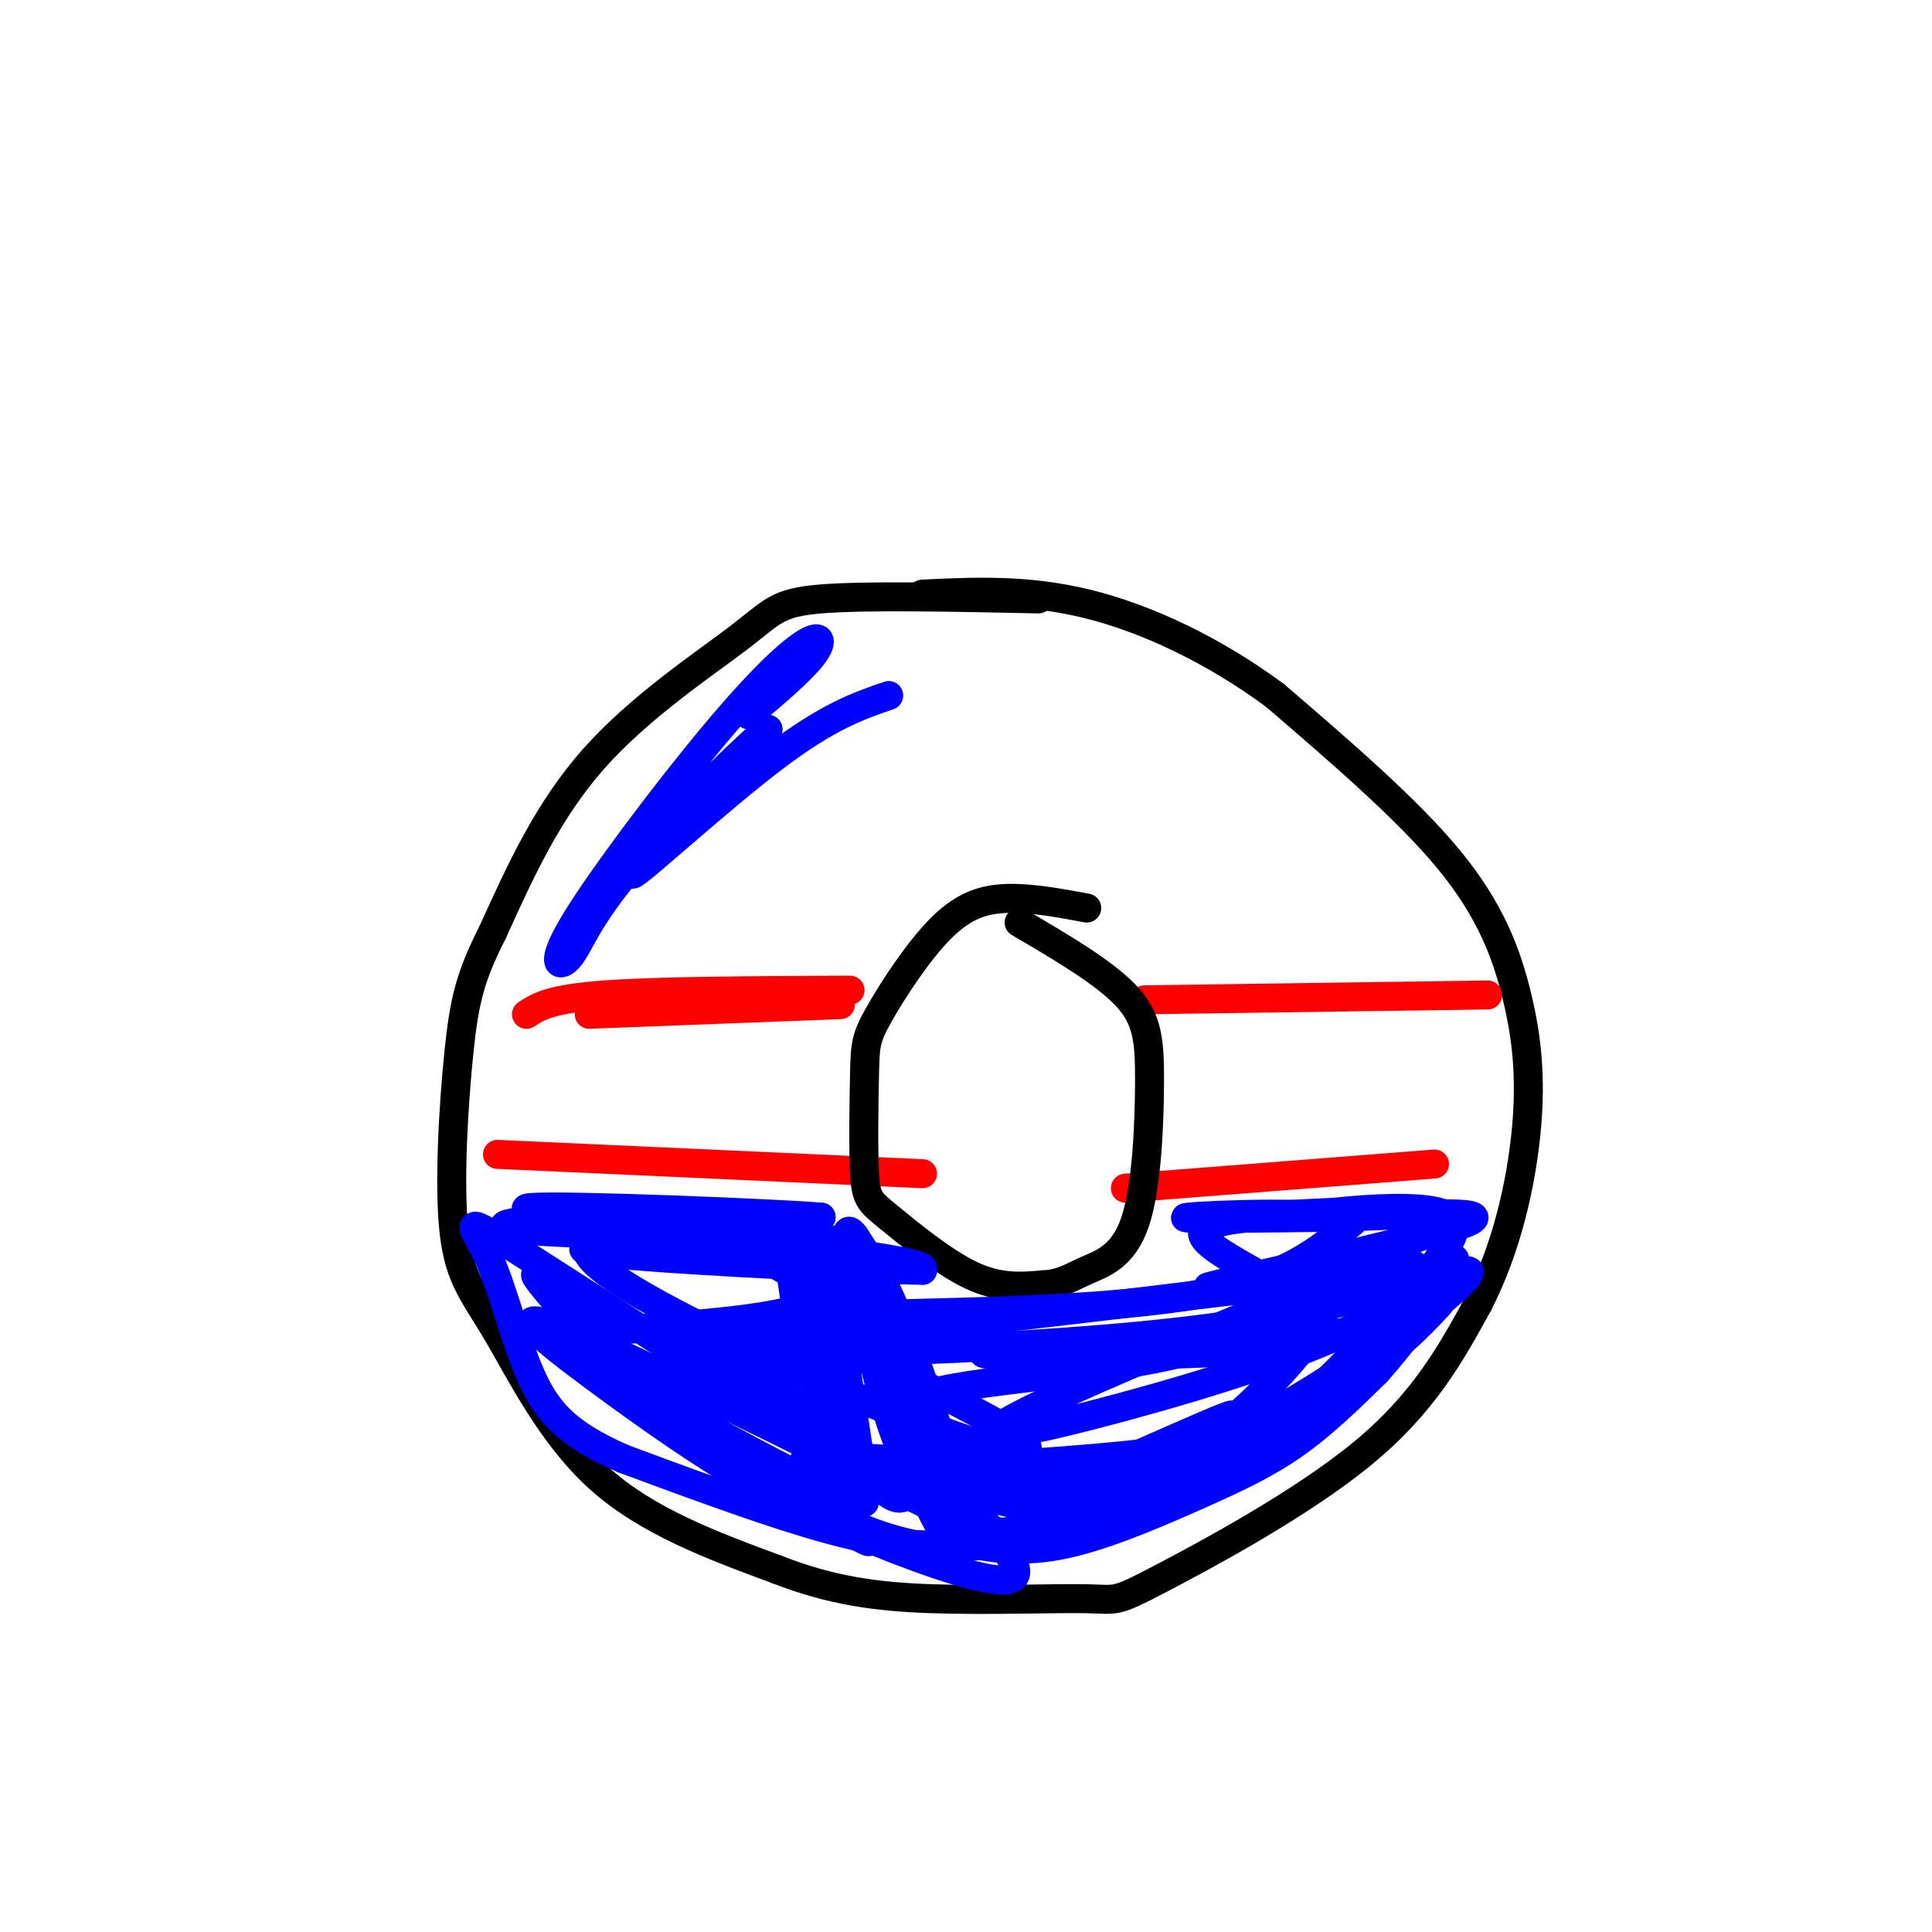 <svg viewBox='0 0 400 400' version='1.1' xmlns='http://www.w3.org/2000/svg' xmlns:xlink='http://www.w3.org/1999/xlink'><g fill='none' stroke='rgb(0,0,0)' stroke-width='6' stroke-linecap='round' stroke-linejoin='round'><path d='M215,124c-17.863,-0.375 -35.726,-0.750 -45,0c-9.274,0.750 -9.958,2.625 -17,8c-7.042,5.375 -20.440,14.250 -30,25c-9.560,10.750 -15.280,23.375 -21,36'/><path d='M102,193c-4.685,9.215 -5.899,14.254 -7,25c-1.101,10.746 -2.089,27.200 -1,37c1.089,9.800 4.255,12.946 9,21c4.745,8.054 11.070,21.015 21,30c9.930,8.985 23.465,13.992 37,19'/><path d='M161,325c11.115,4.318 20.401,5.613 32,6c11.599,0.387 25.511,-0.133 32,0c6.489,0.133 5.555,0.921 15,-4c9.445,-4.921 29.270,-15.549 42,-26c12.730,-10.451 18.365,-20.726 24,-31'/><path d='M306,270c5.990,-11.590 8.967,-25.065 10,-36c1.033,-10.935 0.124,-19.329 -2,-28c-2.124,-8.671 -5.464,-17.620 -14,-28c-8.536,-10.380 -22.268,-22.190 -36,-34'/><path d='M264,144c-12.756,-9.422 -26.644,-15.978 -39,-19c-12.356,-3.022 -23.178,-2.511 -34,-2'/></g>
<g fill='none' stroke='rgb(255,0,0)' stroke-width='6' stroke-linecap='round' stroke-linejoin='round'><path d='M122,210c0.000,0.000 52.000,-2.000 52,-2'/><path d='M103,239c0.000,0.000 88.000,4.000 88,4'/><path d='M109,210c2.417,-1.583 4.833,-3.167 16,-4c11.167,-0.833 31.083,-0.917 51,-1'/><path d='M237,207c0.000,0.000 71.000,-1.000 71,-1'/><path d='M233,246c0.000,0.000 64.000,-5.000 64,-5'/></g>
<g fill='none' stroke='rgb(0,0,0)' stroke-width='6' stroke-linecap='round' stroke-linejoin='round'><path d='M225,188c-5.548,-1.034 -11.096,-2.068 -16,-2c-4.904,0.068 -9.166,1.237 -14,6c-4.834,4.763 -10.242,13.119 -13,18c-2.758,4.881 -2.866,6.286 -3,12c-0.134,5.714 -0.294,15.738 0,21c0.294,5.262 1.041,5.763 5,9c3.959,3.237 11.131,9.211 17,12c5.869,2.789 10.434,2.395 15,2'/><path d='M216,266c3.803,-0.170 5.812,-1.595 9,-3c3.188,-1.405 7.556,-2.789 10,-10c2.444,-7.211 2.966,-20.249 3,-29c0.034,-8.751 -0.419,-13.215 -5,-18c-4.581,-4.785 -13.291,-9.893 -22,-15'/></g>
<g fill='none' stroke='rgb(0,0,255)' stroke-width='6' stroke-linecap='round' stroke-linejoin='round'><path d='M166,257c-0.173,9.292 -0.345,18.583 4,30c4.345,11.417 13.208,24.958 17,23c3.792,-1.958 2.512,-19.417 0,-31c-2.512,-11.583 -6.256,-17.292 -10,-23'/><path d='M177,256c-2.210,-3.194 -2.737,0.321 1,14c3.737,13.679 11.736,37.522 16,45c4.264,7.478 4.792,-1.408 1,-16c-3.792,-14.592 -11.906,-34.890 -15,-38c-3.094,-3.110 -1.170,10.969 1,21c2.170,10.031 4.585,16.016 7,22'/><path d='M188,304c-2.901,-9.930 -13.654,-45.754 -15,-42c-1.346,3.754 6.715,47.088 6,49c-0.715,1.912 -10.204,-37.596 -14,-51c-3.796,-13.404 -1.898,-0.702 0,12'/><path d='M165,272c2.554,11.266 8.938,33.430 10,37c1.062,3.570 -3.200,-11.456 -12,-20c-8.800,-8.544 -22.138,-10.608 -22,-12c0.138,-1.392 13.754,-2.112 27,1c13.246,3.112 26.123,10.056 39,17'/><path d='M207,295c6.368,2.490 2.789,0.214 4,2c1.211,1.786 7.211,7.633 -14,0c-21.211,-7.633 -69.634,-28.747 -75,-37c-5.366,-8.253 32.324,-3.644 51,-1c18.676,2.644 18.338,3.322 18,4'/><path d='M191,263c-14.978,-0.178 -61.422,-2.622 -69,-4c-7.578,-1.378 23.711,-1.689 55,-2'/><path d='M177,257c-5.786,-0.583 -47.750,-1.042 -64,-2c-16.250,-0.958 -6.786,-2.417 7,-3c13.786,-0.583 31.893,-0.292 50,0'/><path d='M170,252c-7.966,-0.733 -52.880,-2.567 -60,-2c-7.120,0.567 23.556,3.533 36,5c12.444,1.467 6.658,1.433 10,4c3.342,2.567 15.812,7.733 11,11c-4.812,3.267 -26.906,4.633 -49,6'/><path d='M118,276c5.691,8.825 44.420,27.887 52,32c7.580,4.113 -15.989,-6.722 -33,-19c-17.011,-12.278 -27.465,-25.998 -26,-25c1.465,0.998 14.847,16.714 26,27c11.153,10.286 20.076,15.143 29,20'/><path d='M166,311c9.741,6.281 19.592,11.984 10,5c-9.592,-6.984 -38.628,-26.656 -47,-31c-8.372,-4.344 3.921,6.640 16,15c12.079,8.360 23.944,14.097 36,19c12.056,4.903 24.302,8.972 28,8c3.698,-0.972 -1.151,-6.986 -6,-13'/><path d='M203,314c-12.418,-4.915 -40.463,-10.701 -36,-12c4.463,-1.299 41.433,1.889 58,3c16.567,1.111 12.729,0.145 16,-3c3.271,-3.145 13.649,-8.470 14,-9c0.351,-0.530 -9.324,3.735 -19,8'/><path d='M236,301c-20.405,2.310 -61.917,4.083 -61,5c0.917,0.917 44.262,0.976 64,0c19.738,-0.976 15.869,-2.988 12,-5'/><path d='M251,301c-4.549,2.703 -21.922,11.960 -33,16c-11.078,4.040 -15.861,2.864 -15,3c0.861,0.136 7.365,1.583 16,0c8.635,-1.583 19.402,-6.195 28,-10c8.598,-3.805 15.028,-6.801 21,-11c5.972,-4.199 11.486,-9.599 17,-15'/><path d='M285,284c5.825,-6.520 11.887,-15.319 16,-19c4.113,-3.681 6.278,-2.244 -6,7c-12.278,9.244 -38.998,26.297 -57,34c-18.002,7.703 -27.286,6.058 -33,4c-5.714,-2.058 -7.857,-4.529 -10,-7'/><path d='M195,303c-5.273,-3.995 -13.455,-10.483 -4,-14c9.455,-3.517 36.545,-4.062 58,-10c21.455,-5.938 37.273,-17.268 42,-21c4.727,-3.732 -1.636,0.134 -8,4'/><path d='M283,262c-17.103,7.132 -55.862,22.964 -70,30c-14.138,7.036 -3.656,5.278 13,1c16.656,-4.278 39.484,-11.075 52,-17c12.516,-5.925 14.719,-10.979 15,-13c0.281,-2.021 -1.359,-1.011 -3,0'/><path d='M290,263c-25.690,3.107 -88.417,10.875 -112,13c-23.583,2.125 -8.024,-1.393 0,-3c8.024,-1.607 8.512,-1.304 9,-1'/><path d='M187,272c13.533,-0.378 42.867,-0.822 61,-4c18.133,-3.178 25.067,-9.089 32,-15'/><path d='M280,253c-4.000,-2.556 -30.000,-1.444 -34,-1c-4.000,0.444 14.000,0.222 32,0'/><path d='M278,252c13.726,-0.488 32.042,-1.708 26,1c-6.042,2.708 -36.440,9.345 -48,12c-11.560,2.655 -4.280,1.327 3,0'/><path d='M259,265c1.883,0.123 5.089,0.432 9,1c3.911,0.568 8.526,1.395 5,8c-3.526,6.605 -15.192,18.987 -28,28c-12.808,9.013 -26.756,14.657 -37,17c-10.244,2.343 -16.784,1.384 -22,0c-5.216,-1.384 -9.108,-3.192 -13,-5'/><path d='M173,314c-4.799,-1.593 -10.297,-3.077 -19,-8c-8.703,-4.923 -20.612,-13.287 -31,-21c-10.388,-7.713 -19.254,-14.775 -7,-10c12.254,4.775 45.627,21.388 79,38'/><path d='M195,313c15.041,6.619 13.145,4.166 20,1c6.855,-3.166 22.461,-7.045 32,-10c9.539,-2.955 13.011,-4.987 21,-12c7.989,-7.013 20.494,-19.006 33,-31'/><path d='M301,261c1.833,-2.250 -10.083,7.625 -44,13c-33.917,5.375 -89.833,6.250 -91,6c-1.167,-0.250 52.417,-1.625 106,-3'/><path d='M272,277c22.418,-0.920 25.463,-1.721 4,-1c-21.463,0.721 -67.432,2.963 -72,4c-4.568,1.037 32.266,0.868 48,0c15.734,-0.868 10.367,-2.434 5,-4'/><path d='M257,276c2.033,-1.324 4.617,-2.633 7,-4c2.383,-1.367 4.565,-2.791 0,-6c-4.565,-3.209 -15.876,-8.203 -15,-11c0.876,-2.797 13.938,-3.399 27,-4'/><path d='M276,251c8.893,-0.929 17.625,-1.250 22,0c4.375,1.250 4.393,4.071 -2,12c-6.393,7.929 -19.196,20.964 -32,34'/><path d='M264,297c-7.927,7.770 -11.743,10.196 -21,13c-9.257,2.804 -23.954,5.986 -35,8c-11.046,2.014 -18.442,2.861 -31,0c-12.558,-2.861 -30.279,-9.431 -48,-16'/><path d='M129,302c-11.317,-4.979 -15.610,-9.428 -19,-17c-3.390,-7.572 -5.878,-18.267 -9,-25c-3.122,-6.733 -6.879,-9.505 8,0c14.879,9.505 48.394,31.287 65,41c16.606,9.713 16.303,7.356 16,5'/><path d='M190,306c10.035,0.869 27.123,0.542 37,0c9.877,-0.542 12.544,-1.300 21,-5c8.456,-3.700 22.702,-10.343 32,-16c9.298,-5.657 13.649,-10.329 18,-15'/><path d='M184,144c-6.289,2.156 -12.578,4.311 -24,13c-11.422,8.689 -27.978,23.911 -29,24c-1.022,0.089 13.489,-14.956 28,-30'/><path d='M159,151c-1.310,0.582 -18.586,17.035 -28,28c-9.414,10.965 -10.965,16.440 -13,19c-2.035,2.560 -4.554,2.205 1,-7c5.554,-9.205 19.179,-27.261 29,-39c9.821,-11.739 15.836,-17.160 19,-19c3.164,-1.840 3.475,-0.097 1,3c-2.475,3.097 -7.738,7.549 -13,12'/></g>
</svg>